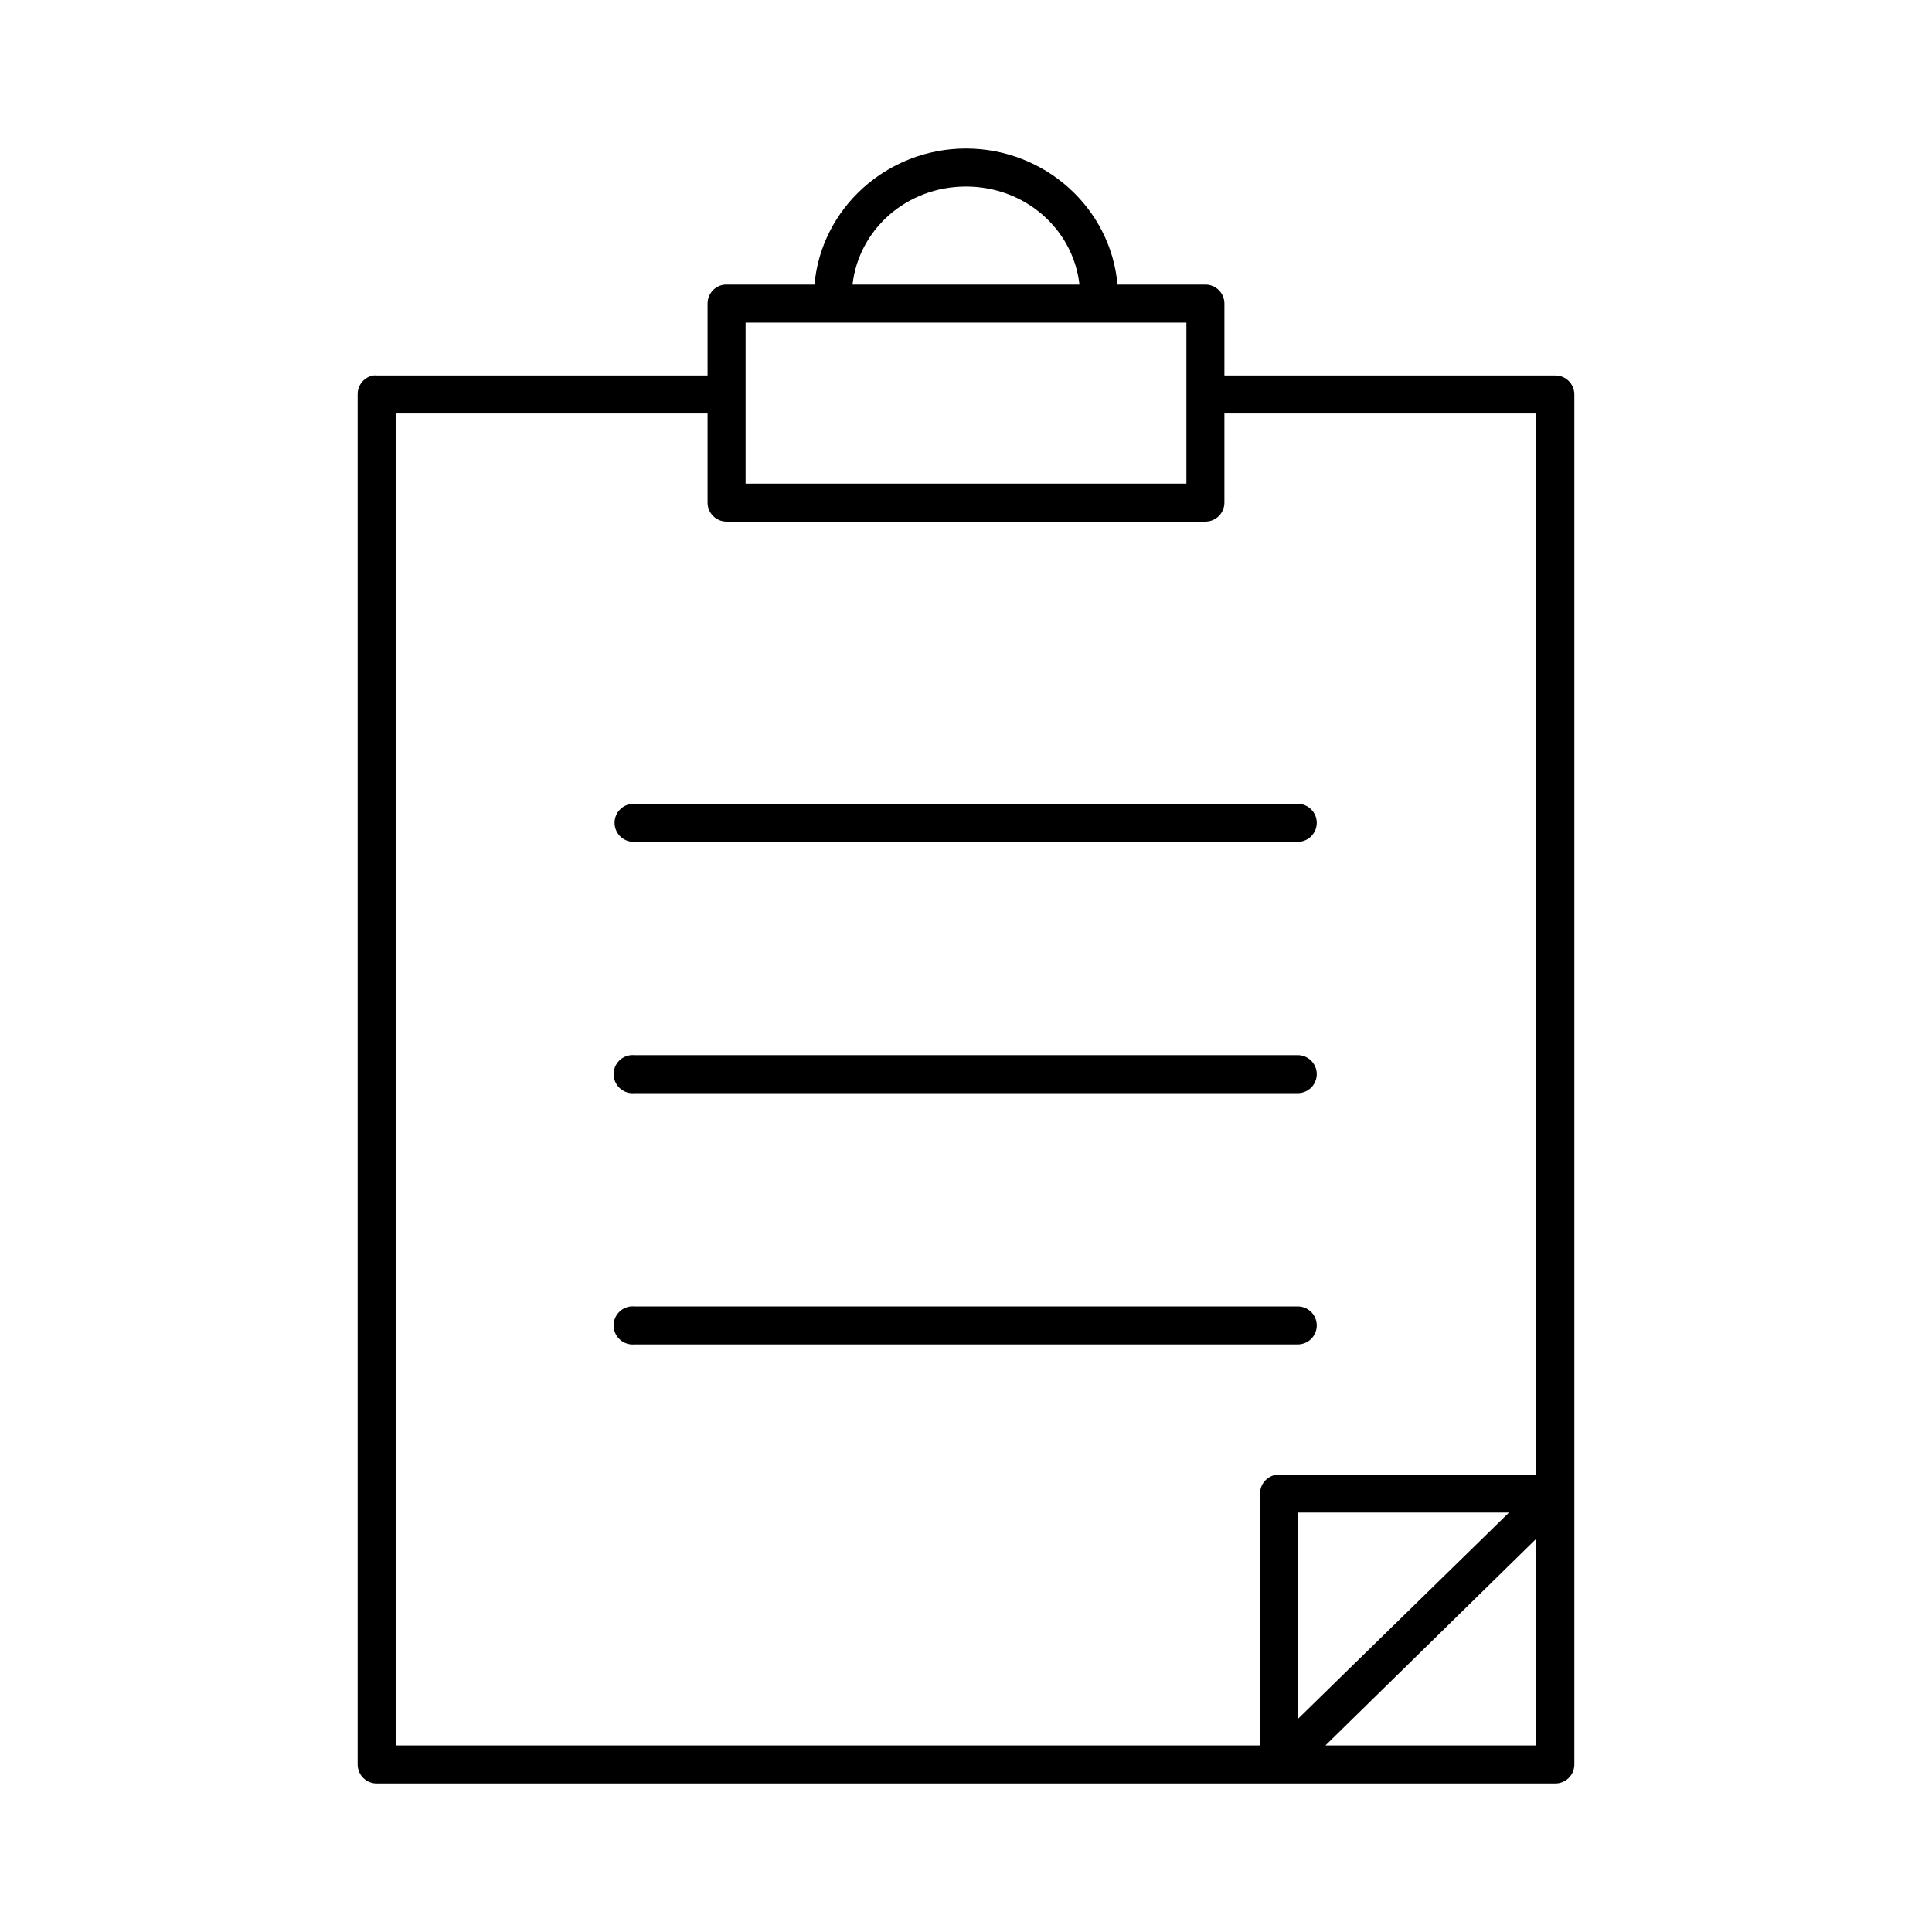 <?xml version="1.0" encoding="UTF-8"?>
<!-- The Best Svg Icon site in the world: iconSvg.co, Visit us! https://iconsvg.co -->
<svg fill="#000000" width="800px" height="800px" version="1.1" viewBox="144 144 512 512" xmlns="http://www.w3.org/2000/svg">
 <path d="m400 183.36c-20.957 0-38.375 15.824-40.148 36.055h-23.301c-0.156-0.008-0.316-0.008-0.473 0-2.598 0.246-4.578 2.43-4.566 5.039v19.051h-87.695c-0.312-0.031-0.629-0.031-0.945 0-2.406 0.457-4.137 2.586-4.09 5.035v363.06c0 2.785 2.254 5.039 5.035 5.039h312.36c2.781 0 5.039-2.254 5.039-5.039v-363.06c0-2.781-2.258-5.035-5.039-5.035h-87.695v-19.051c0-2.781-2.254-5.039-5.039-5.039h-23.301c-1.773-20.23-19.191-36.055-40.145-36.055zm0 10.078c15.684 0 28.391 11.277 30.07 25.977h-60.145c1.684-14.699 14.387-25.977 30.074-25.977zm-58.41 36.055h116.82v42.664h-116.82zm-92.734 24.086h82.656v23.617c0 2.781 2.258 5.039 5.039 5.039h126.89c2.785 0 5.039-2.258 5.039-5.039v-23.617h82.656v281.19h-68.172c-2.781 0.004-5.035 2.258-5.039 5.039v66.754h-229.07zm62.82 103.44c-2.785 0.133-4.934 2.492-4.805 5.277 0.133 2.781 2.492 4.93 5.277 4.801h175.7c1.348 0.02 2.648-0.504 3.609-1.449 0.957-0.949 1.5-2.242 1.5-3.59 0-1.348-0.543-2.641-1.5-3.586-0.961-0.949-2.262-1.469-3.609-1.453h-175.7c-0.16-0.004-0.316-0.004-0.473 0zm-0.473 66.598c-2.785 0.262-4.828 2.731-4.566 5.512s2.727 4.828 5.512 4.566h175.7c1.348 0.02 2.648-0.504 3.609-1.449 0.957-0.949 1.5-2.242 1.5-3.59s-0.543-2.641-1.5-3.586c-0.961-0.949-2.262-1.473-3.609-1.453h-175.7c-0.316-0.027-0.633-0.027-0.945 0zm0 66.598c-2.785 0.262-4.828 2.731-4.566 5.512s2.727 4.828 5.512 4.566h175.7c1.348 0.02 2.648-0.504 3.609-1.449 0.957-0.949 1.5-2.242 1.5-3.59s-0.543-2.641-1.5-3.59c-0.961-0.945-2.262-1.469-3.609-1.449h-175.7c-0.316-0.027-0.633-0.027-0.945 0zm176.8 54.633h55.891l-55.891 54.633zm63.133 6.926v54.789h-55.891z"/>
</svg>
